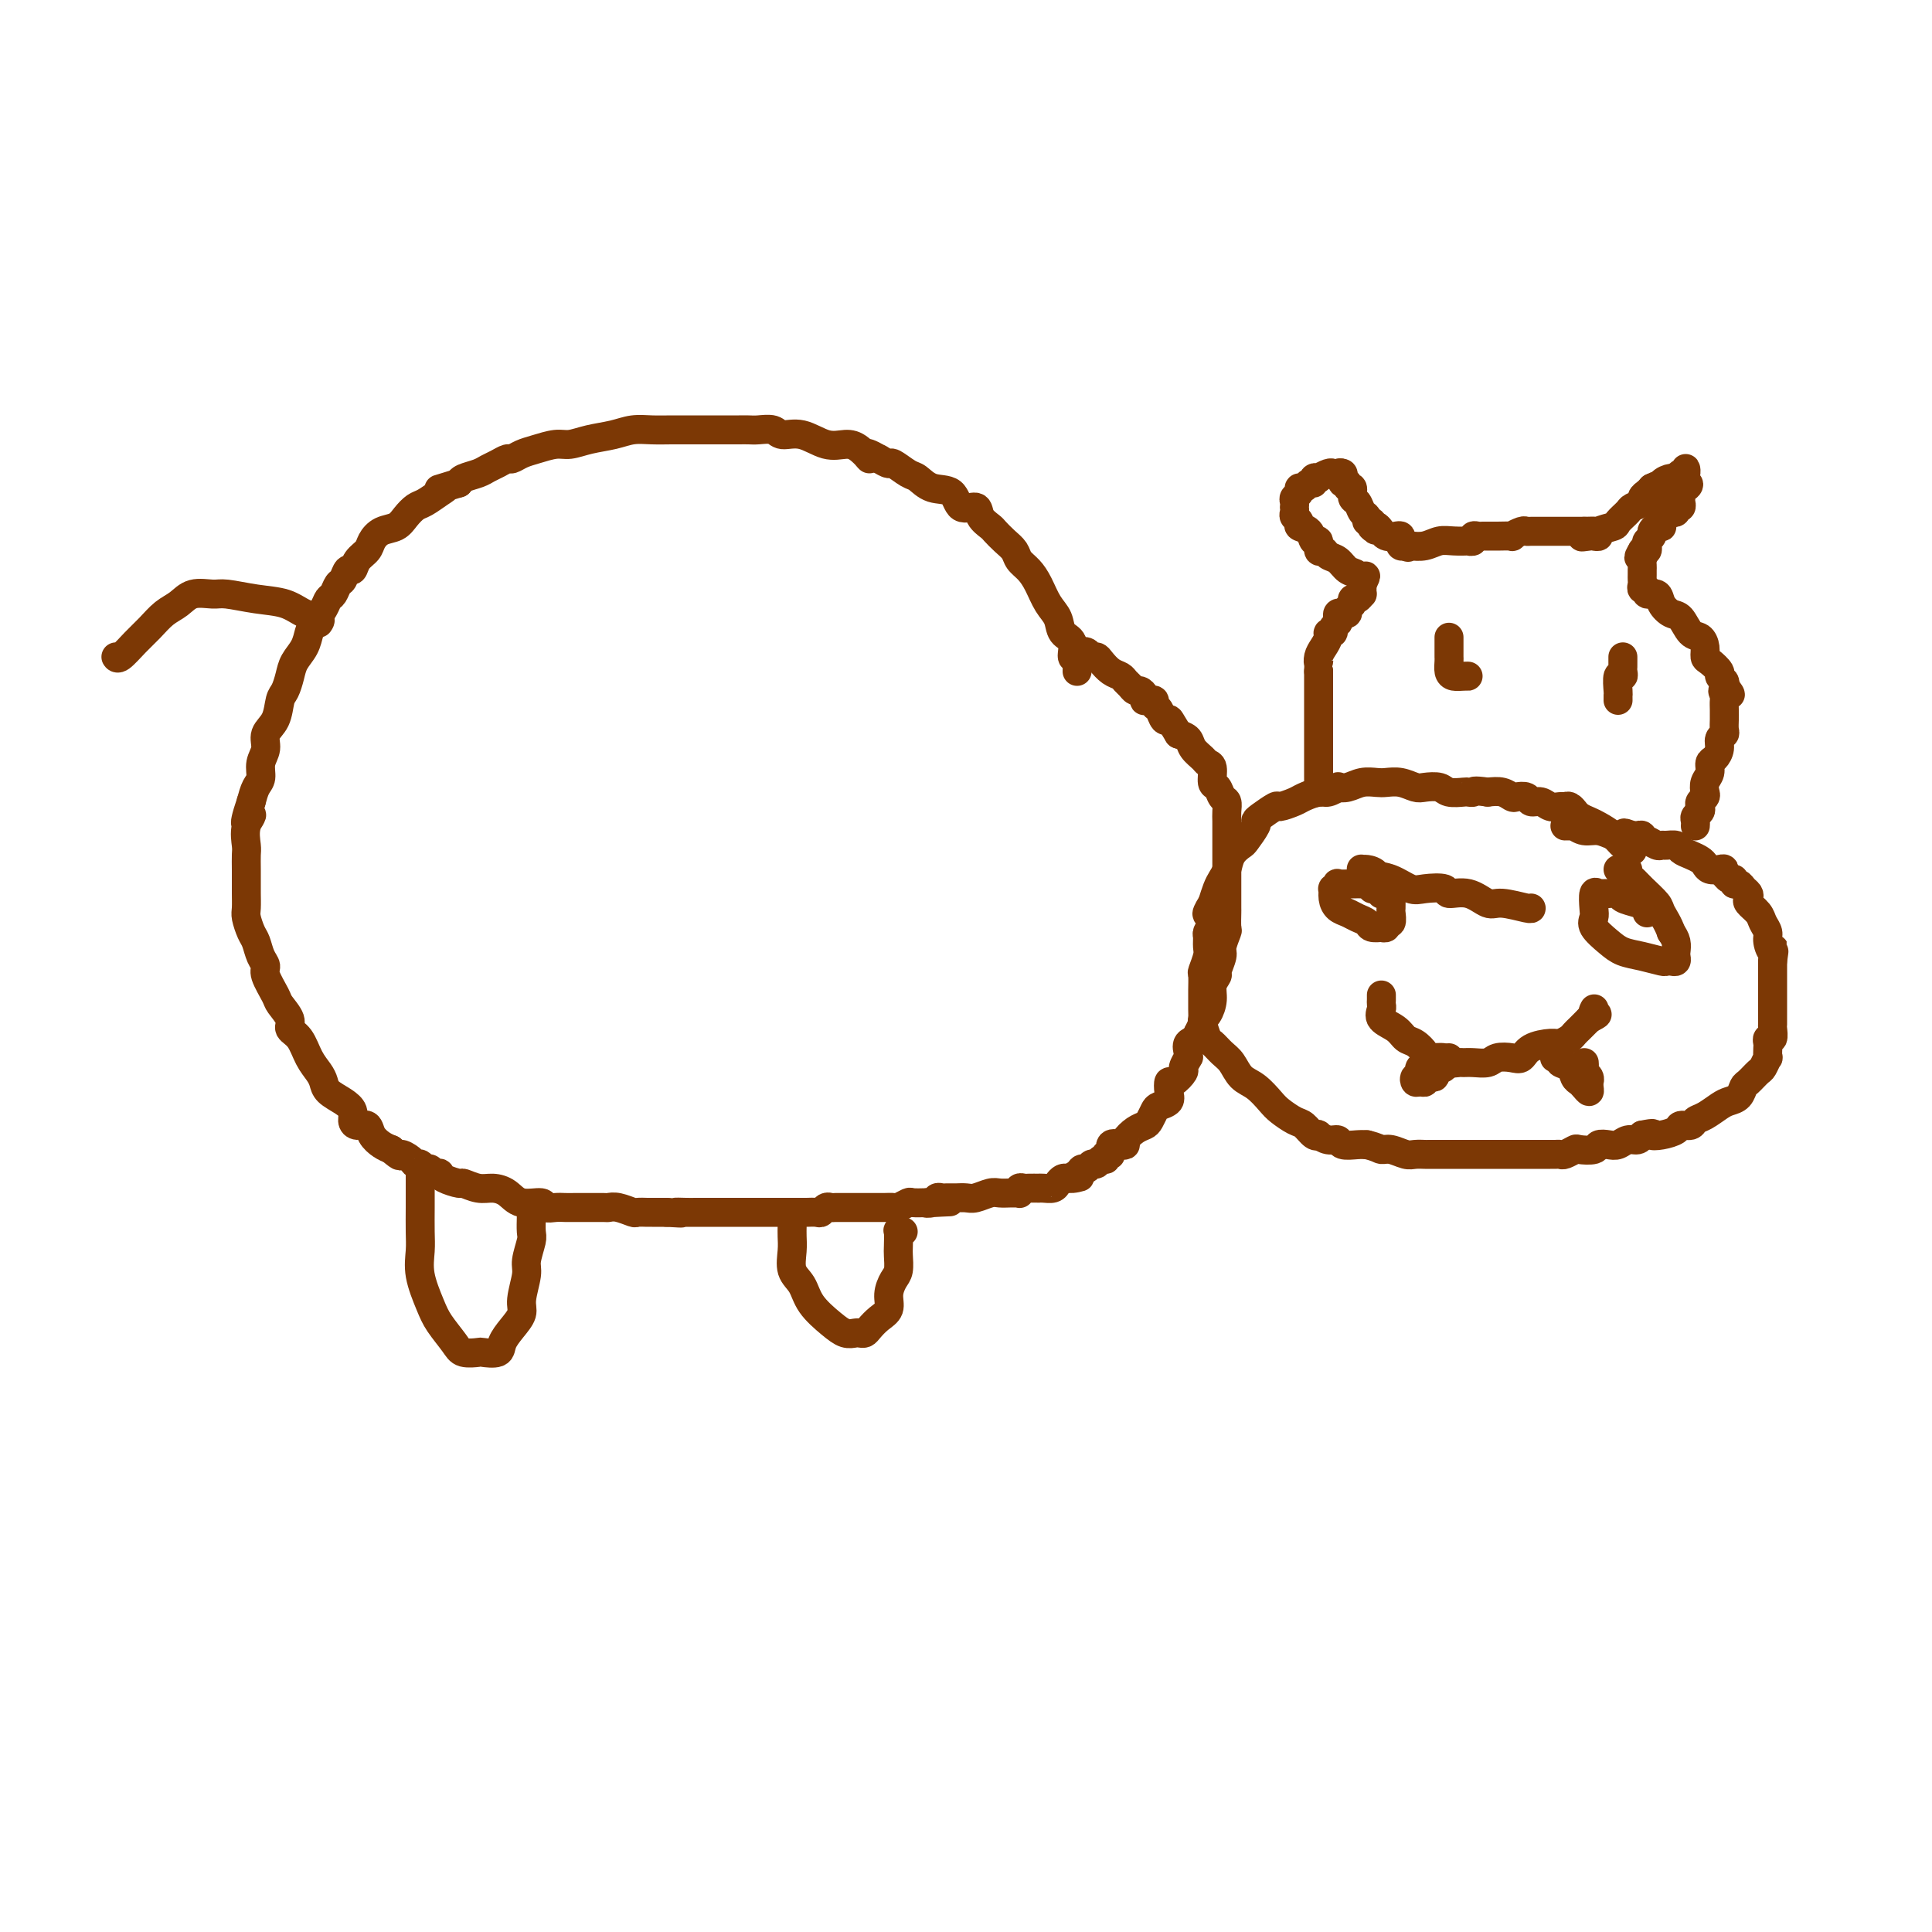 <svg viewBox='0 0 400 400' version='1.1' xmlns='http://www.w3.org/2000/svg' xmlns:xlink='http://www.w3.org/1999/xlink'><g fill='none' stroke='#7C3805' stroke-width='6' stroke-linecap='round' stroke-linejoin='round'><path d='M223,139c0.009,-0.345 0.018,-0.691 0,-1c-0.018,-0.309 -0.064,-0.582 0,-1c0.064,-0.418 0.239,-0.983 0,-1c-0.239,-0.017 -0.893,0.513 -1,0c-0.107,-0.513 0.333,-2.069 0,-3c-0.333,-0.931 -1.440,-1.236 -2,-2c-0.560,-0.764 -0.574,-1.986 -1,-3c-0.426,-1.014 -1.265,-1.819 -2,-3c-0.735,-1.181 -1.365,-2.739 -2,-4c-0.635,-1.261 -1.273,-2.226 -2,-3c-0.727,-0.774 -1.541,-1.359 -2,-2c-0.459,-0.641 -0.561,-1.340 -1,-2c-0.439,-0.660 -1.215,-1.281 -2,-2c-0.785,-0.719 -1.580,-1.535 -2,-2c-0.420,-0.465 -0.467,-0.580 -1,-1c-0.533,-0.420 -1.553,-1.144 -2,-2c-0.447,-0.856 -0.322,-1.844 -1,-2c-0.678,-0.156 -2.158,0.521 -3,0c-0.842,-0.521 -1.045,-2.238 -2,-3c-0.955,-0.762 -2.661,-0.568 -4,-1c-1.339,-0.432 -2.312,-1.492 -3,-2c-0.688,-0.508 -1.092,-0.466 -2,-1c-0.908,-0.534 -2.321,-1.644 -3,-2c-0.679,-0.356 -0.622,0.041 -1,0c-0.378,-0.041 -1.189,-0.521 -2,-1'/><path d='M182,95c-4.390,-2.527 -2.365,-0.345 -2,0c0.365,0.345 -0.932,-1.146 -2,-2c-1.068,-0.854 -1.909,-1.070 -3,-1c-1.091,0.070 -2.432,0.425 -4,0c-1.568,-0.425 -3.365,-1.631 -5,-2c-1.635,-0.369 -3.110,0.097 -4,0c-0.890,-0.097 -1.196,-0.758 -2,-1c-0.804,-0.242 -2.107,-0.065 -3,0c-0.893,0.065 -1.375,0.017 -2,0c-0.625,-0.017 -1.393,-0.005 -2,0c-0.607,0.005 -1.054,0.001 -2,0c-0.946,-0.001 -2.391,-0.000 -3,0c-0.609,0.000 -0.381,0.000 -1,0c-0.619,-0.000 -2.083,-0.001 -3,0c-0.917,0.001 -1.286,0.003 -2,0c-0.714,-0.003 -1.772,-0.012 -3,0c-1.228,0.012 -2.625,0.046 -4,0c-1.375,-0.046 -2.726,-0.171 -4,0c-1.274,0.171 -2.469,0.637 -4,1c-1.531,0.363 -3.397,0.622 -5,1c-1.603,0.378 -2.944,0.876 -4,1c-1.056,0.124 -1.826,-0.125 -3,0c-1.174,0.125 -2.751,0.625 -4,1c-1.249,0.375 -2.169,0.625 -3,1c-0.831,0.375 -1.572,0.874 -2,1c-0.428,0.126 -0.542,-0.121 -1,0c-0.458,0.121 -1.261,0.610 -2,1c-0.739,0.390 -1.415,0.682 -2,1c-0.585,0.318 -1.081,0.663 -2,1c-0.919,0.337 -2.263,0.668 -3,1c-0.737,0.332 -0.869,0.666 -1,1'/><path d='M95,100c-6.230,1.897 -3.805,1.141 -3,1c0.805,-0.141 -0.010,0.333 -1,1c-0.990,0.667 -2.156,1.526 -3,2c-0.844,0.474 -1.368,0.564 -2,1c-0.632,0.436 -1.373,1.219 -2,2c-0.627,0.781 -1.142,1.560 -2,2c-0.858,0.440 -2.061,0.543 -3,1c-0.939,0.457 -1.614,1.269 -2,2c-0.386,0.731 -0.485,1.380 -1,2c-0.515,0.620 -1.447,1.212 -2,2c-0.553,0.788 -0.725,1.773 -1,2c-0.275,0.227 -0.651,-0.305 -1,0c-0.349,0.305 -0.670,1.446 -1,2c-0.330,0.554 -0.670,0.523 -1,1c-0.330,0.477 -0.652,1.464 -1,2c-0.348,0.536 -0.722,0.622 -1,1c-0.278,0.378 -0.459,1.049 -1,2c-0.541,0.951 -1.440,2.183 -2,3c-0.560,0.817 -0.780,1.220 -1,2c-0.220,0.780 -0.441,1.936 -1,3c-0.559,1.064 -1.458,2.035 -2,3c-0.542,0.965 -0.727,1.924 -1,3c-0.273,1.076 -0.632,2.269 -1,3c-0.368,0.731 -0.744,0.999 -1,2c-0.256,1.001 -0.394,2.733 -1,4c-0.606,1.267 -1.682,2.068 -2,3c-0.318,0.932 0.122,1.996 0,3c-0.122,1.004 -0.806,1.950 -1,3c-0.194,1.050 0.102,2.206 0,3c-0.102,0.794 -0.600,1.227 -1,2c-0.400,0.773 -0.700,1.887 -1,3'/><path d='M52,166c-2.415,7.115 -0.451,3.901 0,3c0.451,-0.901 -0.611,0.511 -1,2c-0.389,1.489 -0.104,3.055 0,4c0.104,0.945 0.028,1.268 0,2c-0.028,0.732 -0.008,1.871 0,3c0.008,1.129 0.005,2.246 0,3c-0.005,0.754 -0.012,1.146 0,2c0.012,0.854 0.044,2.172 0,3c-0.044,0.828 -0.165,1.167 0,2c0.165,0.833 0.617,2.160 1,3c0.383,0.840 0.698,1.191 1,2c0.302,0.809 0.590,2.074 1,3c0.410,0.926 0.941,1.512 1,2c0.059,0.488 -0.354,0.880 0,2c0.354,1.120 1.474,2.970 2,4c0.526,1.030 0.458,1.241 1,2c0.542,0.759 1.693,2.066 2,3c0.307,0.934 -0.230,1.496 0,2c0.230,0.504 1.226,0.950 2,2c0.774,1.050 1.327,2.704 2,4c0.673,1.296 1.466,2.234 2,3c0.534,0.766 0.808,1.360 1,2c0.192,0.640 0.302,1.324 1,2c0.698,0.676 1.984,1.342 3,2c1.016,0.658 1.763,1.306 2,2c0.237,0.694 -0.036,1.432 0,2c0.036,0.568 0.380,0.964 1,1c0.620,0.036 1.517,-0.289 2,0c0.483,0.289 0.553,1.193 1,2c0.447,0.807 1.271,1.516 2,2c0.729,0.484 1.365,0.742 2,1'/><path d='M81,238c2.356,2.040 1.744,1.139 2,1c0.256,-0.139 1.378,0.484 2,1c0.622,0.516 0.744,0.927 1,1c0.256,0.073 0.647,-0.190 1,0c0.353,0.190 0.669,0.835 1,1c0.331,0.165 0.678,-0.149 1,0c0.322,0.149 0.619,0.762 1,1c0.381,0.238 0.846,0.101 1,0c0.154,-0.101 -0.002,-0.167 0,0c0.002,0.167 0.163,0.566 1,1c0.837,0.434 2.349,0.903 3,1c0.651,0.097 0.441,-0.176 1,0c0.559,0.176 1.887,0.803 3,1c1.113,0.197 2.009,-0.034 3,0c0.991,0.034 2.075,0.335 3,1c0.925,0.665 1.690,1.695 3,2c1.310,0.305 3.166,-0.114 4,0c0.834,0.114 0.648,0.763 1,1c0.352,0.237 1.244,0.064 2,0c0.756,-0.064 1.376,-0.017 2,0c0.624,0.017 1.252,0.005 2,0c0.748,-0.005 1.617,-0.002 2,0c0.383,0.002 0.282,0.004 1,0c0.718,-0.004 2.257,-0.015 3,0c0.743,0.015 0.690,0.057 1,0c0.310,-0.057 0.985,-0.211 2,0c1.015,0.211 2.371,0.789 3,1c0.629,0.211 0.529,0.057 1,0c0.471,-0.057 1.511,-0.015 2,0c0.489,0.015 0.425,0.004 1,0c0.575,-0.004 1.787,-0.002 3,0'/><path d='M138,251c4.998,0.309 2.494,0.083 2,0c-0.494,-0.083 1.021,-0.022 2,0c0.979,0.022 1.421,0.006 2,0c0.579,-0.006 1.296,-0.002 2,0c0.704,0.002 1.396,0.000 2,0c0.604,-0.000 1.120,-0.000 2,0c0.880,0.000 2.124,0.000 3,0c0.876,-0.000 1.386,-0.000 2,0c0.614,0.000 1.334,0.000 2,0c0.666,-0.000 1.277,0.000 2,0c0.723,-0.000 1.556,-0.000 2,0c0.444,0.000 0.499,0.000 1,0c0.501,-0.000 1.447,-0.000 2,0c0.553,0.000 0.711,0.001 1,0c0.289,-0.001 0.707,-0.004 1,0c0.293,0.004 0.460,0.015 1,0c0.540,-0.015 1.453,-0.057 2,0c0.547,0.057 0.727,0.211 1,0c0.273,-0.211 0.638,-0.789 1,-1c0.362,-0.211 0.721,-0.057 1,0c0.279,0.057 0.480,0.015 1,0c0.520,-0.015 1.360,-0.004 2,0c0.640,0.004 1.078,0.001 2,0c0.922,-0.001 2.326,0.001 3,0c0.674,-0.001 0.619,-0.004 1,0c0.381,0.004 1.200,0.015 2,0c0.800,-0.015 1.582,-0.057 2,0c0.418,0.057 0.473,0.211 1,0c0.527,-0.211 1.527,-0.788 2,-1c0.473,-0.212 0.421,-0.061 1,0c0.579,0.061 1.790,0.030 3,0'/><path d='M192,249c8.593,-0.326 3.076,-0.140 1,0c-2.076,0.140 -0.710,0.234 0,0c0.710,-0.234 0.764,-0.795 1,-1c0.236,-0.205 0.654,-0.055 1,0c0.346,0.055 0.621,0.014 1,0c0.379,-0.014 0.863,-0.003 1,0c0.137,0.003 -0.073,-0.003 0,0c0.073,0.003 0.428,0.015 1,0c0.572,-0.015 1.361,-0.057 2,0c0.639,0.057 1.126,0.211 2,0c0.874,-0.211 2.133,-0.789 3,-1c0.867,-0.211 1.343,-0.056 2,0c0.657,0.056 1.496,0.011 2,0c0.504,-0.011 0.674,0.011 1,0c0.326,-0.011 0.807,-0.056 1,0c0.193,0.056 0.098,0.211 0,0c-0.098,-0.211 -0.199,-0.789 0,-1c0.199,-0.211 0.696,-0.057 1,0c0.304,0.057 0.414,0.016 1,0c0.586,-0.016 1.649,-0.007 2,0c0.351,0.007 -0.008,0.012 0,0c0.008,-0.012 0.383,-0.042 1,0c0.617,0.042 1.475,0.156 2,0c0.525,-0.156 0.718,-0.580 1,-1c0.282,-0.420 0.652,-0.834 1,-1c0.348,-0.166 0.674,-0.083 1,0'/><path d='M221,244c4.665,-0.730 1.827,-0.056 1,0c-0.827,0.056 0.356,-0.506 1,-1c0.644,-0.494 0.750,-0.921 1,-1c0.250,-0.079 0.646,0.190 1,0c0.354,-0.190 0.668,-0.840 1,-1c0.332,-0.160 0.682,0.169 1,0c0.318,-0.169 0.605,-0.837 1,-1c0.395,-0.163 0.897,0.181 1,0c0.103,-0.181 -0.192,-0.885 0,-1c0.192,-0.115 0.873,0.360 1,0c0.127,-0.360 -0.300,-1.553 0,-2c0.300,-0.447 1.327,-0.147 2,0c0.673,0.147 0.992,0.143 1,0c0.008,-0.143 -0.296,-0.423 0,-1c0.296,-0.577 1.191,-1.450 2,-2c0.809,-0.550 1.531,-0.777 2,-1c0.469,-0.223 0.686,-0.443 1,-1c0.314,-0.557 0.725,-1.450 1,-2c0.275,-0.550 0.415,-0.758 1,-1c0.585,-0.242 1.615,-0.517 2,-1c0.385,-0.483 0.127,-1.175 0,-2c-0.127,-0.825 -0.121,-1.784 0,-2c0.121,-0.216 0.358,0.311 1,0c0.642,-0.311 1.689,-1.458 2,-2c0.311,-0.542 -0.115,-0.478 0,-1c0.115,-0.522 0.770,-1.631 1,-2c0.230,-0.369 0.034,0.003 0,0c-0.034,-0.003 0.094,-0.382 0,-1c-0.094,-0.618 -0.410,-1.474 0,-2c0.410,-0.526 1.546,-0.722 2,-1c0.454,-0.278 0.227,-0.639 0,-1'/><path d='M248,214c1.730,-3.441 1.056,-3.045 1,-3c-0.056,0.045 0.506,-0.262 1,-1c0.494,-0.738 0.921,-1.907 1,-3c0.079,-1.093 -0.190,-2.112 0,-3c0.190,-0.888 0.839,-1.647 1,-2c0.161,-0.353 -0.167,-0.302 0,-1c0.167,-0.698 0.829,-2.146 1,-3c0.171,-0.854 -0.150,-1.116 0,-2c0.150,-0.884 0.772,-2.391 1,-3c0.228,-0.609 0.061,-0.319 0,-1c-0.061,-0.681 -0.016,-2.331 0,-3c0.016,-0.669 0.004,-0.356 0,-1c-0.004,-0.644 -0.001,-2.245 0,-3c0.001,-0.755 0.000,-0.663 0,-1c-0.000,-0.337 -0.000,-1.101 0,-2c0.000,-0.899 0.000,-1.931 0,-3c-0.000,-1.069 -0.000,-2.173 0,-3c0.000,-0.827 0.001,-1.377 0,-2c-0.001,-0.623 -0.003,-1.317 0,-2c0.003,-0.683 0.012,-1.353 0,-2c-0.012,-0.647 -0.046,-1.271 0,-2c0.046,-0.729 0.171,-1.565 0,-2c-0.171,-0.435 -0.637,-0.470 -1,-1c-0.363,-0.530 -0.621,-1.556 -1,-2c-0.379,-0.444 -0.879,-0.307 -1,-1c-0.121,-0.693 0.137,-2.217 0,-3c-0.137,-0.783 -0.669,-0.826 -1,-1c-0.331,-0.174 -0.460,-0.480 -1,-1c-0.540,-0.520 -1.492,-1.255 -2,-2c-0.508,-0.745 -0.574,-1.498 -1,-2c-0.426,-0.502 -1.213,-0.751 -2,-1'/><path d='M244,152c-1.951,-3.184 -1.828,-3.144 -2,-3c-0.172,0.144 -0.637,0.393 -1,0c-0.363,-0.393 -0.623,-1.426 -1,-2c-0.377,-0.574 -0.872,-0.689 -1,-1c-0.128,-0.311 0.110,-0.818 0,-1c-0.110,-0.182 -0.568,-0.039 -1,0c-0.432,0.039 -0.837,-0.027 -1,0c-0.163,0.027 -0.085,0.148 0,0c0.085,-0.148 0.177,-0.564 0,-1c-0.177,-0.436 -0.624,-0.890 -1,-1c-0.376,-0.110 -0.681,0.126 -1,0c-0.319,-0.126 -0.653,-0.615 -1,-1c-0.347,-0.385 -0.709,-0.668 -1,-1c-0.291,-0.332 -0.512,-0.715 -1,-1c-0.488,-0.285 -1.244,-0.472 -2,-1c-0.756,-0.528 -1.513,-1.395 -2,-2c-0.487,-0.605 -0.705,-0.947 -1,-1c-0.295,-0.053 -0.667,0.182 -1,0c-0.333,-0.182 -0.628,-0.780 -1,-1c-0.372,-0.220 -0.821,-0.063 -1,0c-0.179,0.063 -0.090,0.031 0,0'/><path d='M338,176c-0.025,0.110 -0.050,0.220 0,0c0.050,-0.220 0.175,-0.770 0,-1c-0.175,-0.230 -0.652,-0.142 -1,0c-0.348,0.142 -0.569,0.337 -1,0c-0.431,-0.337 -1.072,-1.205 -2,-2c-0.928,-0.795 -2.143,-1.519 -3,-2c-0.857,-0.481 -1.357,-0.721 -2,-1c-0.643,-0.279 -1.429,-0.596 -2,-1c-0.571,-0.404 -0.926,-0.893 -1,-1c-0.074,-0.107 0.132,0.169 0,0c-0.132,-0.169 -0.601,-0.781 -1,-1c-0.399,-0.219 -0.727,-0.044 -1,0c-0.273,0.044 -0.492,-0.045 -1,0c-0.508,0.045 -1.306,0.222 -2,0c-0.694,-0.222 -1.285,-0.843 -2,-1c-0.715,-0.157 -1.556,0.150 -2,0c-0.444,-0.150 -0.492,-0.759 -1,-1c-0.508,-0.241 -1.476,-0.116 -2,0c-0.524,0.116 -0.603,0.224 -1,0c-0.397,-0.224 -1.114,-0.778 -2,-1c-0.886,-0.222 -1.943,-0.111 -3,0'/><path d='M308,164c-3.253,-0.465 -2.887,-0.128 -3,0c-0.113,0.128 -0.706,0.048 -1,0c-0.294,-0.048 -0.291,-0.064 -1,0c-0.709,0.064 -2.132,0.210 -3,0c-0.868,-0.210 -1.181,-0.774 -2,-1c-0.819,-0.226 -2.144,-0.113 -3,0c-0.856,0.113 -1.243,0.225 -2,0c-0.757,-0.225 -1.882,-0.789 -3,-1c-1.118,-0.211 -2.227,-0.070 -3,0c-0.773,0.070 -1.211,0.070 -2,0c-0.789,-0.070 -1.931,-0.211 -3,0c-1.069,0.211 -2.067,0.774 -3,1c-0.933,0.226 -1.801,0.116 -2,0c-0.199,-0.116 0.272,-0.239 0,0c-0.272,0.239 -1.285,0.839 -2,1c-0.715,0.161 -1.131,-0.116 -2,0c-0.869,0.116 -2.190,0.626 -3,1c-0.810,0.374 -1.107,0.611 -2,1c-0.893,0.389 -2.381,0.928 -3,1c-0.619,0.072 -0.369,-0.324 -1,0c-0.631,0.324 -2.143,1.367 -3,2c-0.857,0.633 -1.060,0.854 -1,1c0.060,0.146 0.381,0.217 0,1c-0.381,0.783 -1.464,2.279 -2,3c-0.536,0.721 -0.525,0.668 -1,1c-0.475,0.332 -1.437,1.050 -2,2c-0.563,0.950 -0.728,2.131 -1,3c-0.272,0.869 -0.650,1.426 -1,2c-0.350,0.574 -0.671,1.164 -1,2c-0.329,0.836 -0.664,1.918 -1,3'/><path d='M251,187c-2.182,3.456 -0.638,2.095 0,2c0.638,-0.095 0.368,1.075 0,2c-0.368,0.925 -0.834,1.604 -1,2c-0.166,0.396 -0.030,0.510 0,1c0.030,0.490 -0.044,1.356 0,2c0.044,0.644 0.208,1.064 0,2c-0.208,0.936 -0.788,2.386 -1,3c-0.212,0.614 -0.057,0.392 0,1c0.057,0.608 0.014,2.044 0,3c-0.014,0.956 -0.001,1.430 0,2c0.001,0.570 -0.012,1.237 0,2c0.012,0.763 0.048,1.622 0,2c-0.048,0.378 -0.178,0.274 0,1c0.178,0.726 0.666,2.281 1,3c0.334,0.719 0.515,0.600 1,1c0.485,0.400 1.275,1.318 2,2c0.725,0.682 1.387,1.127 2,2c0.613,0.873 1.179,2.174 2,3c0.821,0.826 1.896,1.176 3,2c1.104,0.824 2.236,2.123 3,3c0.764,0.877 1.162,1.331 2,2c0.838,0.669 2.118,1.551 3,2c0.882,0.449 1.366,0.464 2,1c0.634,0.536 1.417,1.593 2,2c0.583,0.407 0.966,0.165 1,0c0.034,-0.165 -0.283,-0.255 0,0c0.283,0.255 1.164,0.853 2,1c0.836,0.147 1.626,-0.156 2,0c0.374,0.156 0.331,0.773 1,1c0.669,0.227 2.048,0.065 3,0c0.952,-0.065 1.476,-0.032 2,0'/><path d='M283,237c2.302,0.552 2.558,0.933 3,1c0.442,0.067 1.072,-0.178 2,0c0.928,0.178 2.154,0.780 3,1c0.846,0.220 1.311,0.059 2,0c0.689,-0.059 1.602,-0.016 2,0c0.398,0.016 0.282,0.004 1,0c0.718,-0.004 2.270,-0.001 3,0c0.730,0.001 0.636,0.000 1,0c0.364,-0.000 1.184,-0.000 2,0c0.816,0.000 1.627,0.000 2,0c0.373,-0.000 0.308,-0.000 1,0c0.692,0.000 2.140,0.000 3,0c0.860,-0.000 1.133,-0.000 2,0c0.867,0.000 2.329,0.000 3,0c0.671,-0.000 0.551,-0.000 1,0c0.449,0.000 1.468,0.000 2,0c0.532,-0.000 0.577,-0.000 1,0c0.423,0.000 1.226,0.001 2,0c0.774,-0.001 1.521,-0.004 2,0c0.479,0.004 0.689,0.015 1,0c0.311,-0.015 0.721,-0.056 1,0c0.279,0.056 0.427,0.207 1,0c0.573,-0.207 1.571,-0.774 2,-1c0.429,-0.226 0.289,-0.112 1,0c0.711,0.112 2.273,0.222 3,0c0.727,-0.222 0.618,-0.777 1,-1c0.382,-0.223 1.254,-0.115 2,0c0.746,0.115 1.365,0.237 2,0c0.635,-0.237 1.286,-0.833 2,-1c0.714,-0.167 1.490,0.095 2,0c0.510,-0.095 0.755,-0.548 1,-1'/><path d='M340,235c3.163,-0.630 2.070,-0.207 2,0c-0.070,0.207 0.884,0.196 2,0c1.116,-0.196 2.395,-0.576 3,-1c0.605,-0.424 0.536,-0.891 1,-1c0.464,-0.109 1.461,0.139 2,0c0.539,-0.139 0.620,-0.666 1,-1c0.380,-0.334 1.058,-0.475 2,-1c0.942,-0.525 2.149,-1.435 3,-2c0.851,-0.565 1.345,-0.785 2,-1c0.655,-0.215 1.471,-0.423 2,-1c0.529,-0.577 0.773,-1.522 1,-2c0.227,-0.478 0.439,-0.491 1,-1c0.561,-0.509 1.471,-1.516 2,-2c0.529,-0.484 0.678,-0.444 1,-1c0.322,-0.556 0.817,-1.708 1,-2c0.183,-0.292 0.053,0.278 0,0c-0.053,-0.278 -0.028,-1.402 0,-2c0.028,-0.598 0.060,-0.670 0,-1c-0.060,-0.330 -0.212,-0.919 0,-1c0.212,-0.081 0.789,0.344 1,0c0.211,-0.344 0.057,-1.458 0,-2c-0.057,-0.542 -0.015,-0.513 0,-1c0.015,-0.487 0.004,-1.491 0,-2c-0.004,-0.509 -0.001,-0.522 0,-1c0.001,-0.478 0.000,-1.423 0,-2c-0.000,-0.577 -0.000,-0.788 0,-1c0.000,-0.212 0.000,-0.424 0,-1c-0.000,-0.576 -0.000,-1.515 0,-2c0.000,-0.485 0.000,-0.515 0,-1c-0.000,-0.485 -0.000,-1.424 0,-2c0.000,-0.576 0.000,-0.788 0,-1'/><path d='M367,199c0.529,-3.915 0.350,-2.204 0,-2c-0.350,0.204 -0.872,-1.101 -1,-2c-0.128,-0.899 0.137,-1.393 0,-2c-0.137,-0.607 -0.677,-1.329 -1,-2c-0.323,-0.671 -0.429,-1.293 -1,-2c-0.571,-0.707 -1.606,-1.500 -2,-2c-0.394,-0.500 -0.148,-0.707 0,-1c0.148,-0.293 0.198,-0.671 0,-1c-0.198,-0.329 -0.644,-0.609 -1,-1c-0.356,-0.391 -0.621,-0.893 -1,-1c-0.379,-0.107 -0.872,0.183 -1,0c-0.128,-0.183 0.110,-0.837 0,-1c-0.110,-0.163 -0.567,0.166 -1,0c-0.433,-0.166 -0.841,-0.828 -1,-1c-0.159,-0.172 -0.070,0.147 0,0c0.070,-0.147 0.122,-0.760 0,-1c-0.122,-0.240 -0.416,-0.106 -1,0c-0.584,0.106 -1.456,0.183 -2,0c-0.544,-0.183 -0.761,-0.627 -1,-1c-0.239,-0.373 -0.502,-0.674 -1,-1c-0.498,-0.326 -1.233,-0.676 -2,-1c-0.767,-0.324 -1.567,-0.622 -2,-1c-0.433,-0.378 -0.501,-0.837 -1,-1c-0.499,-0.163 -1.430,-0.028 -2,0c-0.570,0.028 -0.779,-0.049 -1,0c-0.221,0.049 -0.455,0.223 -1,0c-0.545,-0.223 -1.403,-0.844 -2,-1c-0.597,-0.156 -0.933,0.154 -1,0c-0.067,-0.154 0.136,-0.772 0,-1c-0.136,-0.228 -0.610,-0.065 -1,0c-0.390,0.065 -0.695,0.033 -1,0'/><path d='M338,173c-3.043,-1.084 -1.150,-0.295 -1,0c0.150,0.295 -1.444,0.094 -2,0c-0.556,-0.094 -0.076,-0.082 0,0c0.076,0.082 -0.252,0.232 -1,0c-0.748,-0.232 -1.916,-0.847 -3,-1c-1.084,-0.153 -2.084,0.155 -3,0c-0.916,-0.155 -1.748,-0.774 -2,-1c-0.252,-0.226 0.077,-0.061 0,0c-0.077,0.061 -0.559,0.016 -1,0c-0.441,-0.016 -0.840,-0.005 -1,0c-0.160,0.005 -0.080,0.002 0,0'/><path d='M272,164c0.423,0.085 0.845,0.169 1,0c0.155,-0.169 0.041,-0.593 0,-1c-0.041,-0.407 -0.011,-0.799 0,-1c0.011,-0.201 0.003,-0.212 0,-1c-0.003,-0.788 -0.001,-2.352 0,-3c0.001,-0.648 0.000,-0.378 0,-1c-0.000,-0.622 -0.000,-2.135 0,-3c0.000,-0.865 0.000,-1.082 0,-2c-0.000,-0.918 -0.000,-2.536 0,-3c0.000,-0.464 0.000,0.227 0,0c-0.000,-0.227 -0.000,-1.373 0,-2c0.000,-0.627 0.000,-0.735 0,-1c-0.000,-0.265 -0.000,-0.687 0,-1c0.000,-0.313 0.000,-0.517 0,-1c-0.000,-0.483 -0.000,-1.245 0,-2c0.000,-0.755 0.000,-1.501 0,-2c-0.000,-0.499 -0.000,-0.749 0,-1'/><path d='M273,139c0.166,-4.285 0.082,-2.497 0,-2c-0.082,0.497 -0.162,-0.297 0,-1c0.162,-0.703 0.564,-1.316 1,-2c0.436,-0.684 0.905,-1.440 1,-2c0.095,-0.560 -0.185,-0.923 0,-1c0.185,-0.077 0.833,0.133 1,0c0.167,-0.133 -0.149,-0.610 0,-1c0.149,-0.390 0.762,-0.692 1,-1c0.238,-0.308 0.101,-0.621 0,-1c-0.101,-0.379 -0.167,-0.822 0,-1c0.167,-0.178 0.566,-0.090 1,0c0.434,0.090 0.904,0.183 1,0c0.096,-0.183 -0.181,-0.642 0,-1c0.181,-0.358 0.819,-0.617 1,-1c0.181,-0.383 -0.095,-0.891 0,-1c0.095,-0.109 0.561,0.182 1,0c0.439,-0.182 0.850,-0.837 1,-1c0.150,-0.163 0.040,0.166 0,0c-0.040,-0.166 -0.011,-0.828 0,-1c0.011,-0.172 0.003,0.146 0,0c-0.003,-0.146 -0.001,-0.756 0,-1c0.001,-0.244 0.000,-0.122 0,0'/><path d='M282,121c1.427,-2.959 0.495,-1.356 0,-1c-0.495,0.356 -0.552,-0.536 -1,-1c-0.448,-0.464 -1.287,-0.500 -2,-1c-0.713,-0.500 -1.300,-1.462 -2,-2c-0.700,-0.538 -1.511,-0.650 -2,-1c-0.489,-0.350 -0.654,-0.938 -1,-1c-0.346,-0.062 -0.871,0.401 -1,0c-0.129,-0.401 0.138,-1.665 0,-2c-0.138,-0.335 -0.682,0.261 -1,0c-0.318,-0.261 -0.411,-1.379 -1,-2c-0.589,-0.621 -1.674,-0.745 -2,-1c-0.326,-0.255 0.109,-0.642 0,-1c-0.109,-0.358 -0.761,-0.687 -1,-1c-0.239,-0.313 -0.065,-0.609 0,-1c0.065,-0.391 0.021,-0.878 0,-1c-0.021,-0.122 -0.021,0.121 0,0c0.021,-0.121 0.061,-0.606 0,-1c-0.061,-0.394 -0.224,-0.698 0,-1c0.224,-0.302 0.835,-0.602 1,-1c0.165,-0.398 -0.115,-0.895 0,-1c0.115,-0.105 0.623,0.182 1,0c0.377,-0.182 0.621,-0.832 1,-1c0.379,-0.168 0.893,0.147 1,0c0.107,-0.147 -0.193,-0.757 0,-1c0.193,-0.243 0.878,-0.117 1,0c0.122,0.117 -0.318,0.227 0,0c0.318,-0.227 1.393,-0.792 2,-1c0.607,-0.208 0.745,-0.059 1,0c0.255,0.059 0.628,0.030 1,0'/><path d='M277,98c0.833,-0.167 0.417,-0.083 0,0'/><path d='M277,98c0.222,-0.043 0.776,-0.151 1,0c0.224,0.151 0.116,0.560 0,1c-0.116,0.440 -0.242,0.909 0,1c0.242,0.091 0.853,-0.198 1,0c0.147,0.198 -0.168,0.883 0,1c0.168,0.117 0.820,-0.334 1,0c0.180,0.334 -0.110,1.452 0,2c0.110,0.548 0.622,0.524 1,1c0.378,0.476 0.623,1.452 1,2c0.377,0.548 0.886,0.669 1,1c0.114,0.331 -0.165,0.872 0,1c0.165,0.128 0.775,-0.158 1,0c0.225,0.158 0.064,0.759 0,1c-0.064,0.241 -0.032,0.120 0,0'/><path d='M284,109c1.246,1.637 0.862,0.229 1,0c0.138,-0.229 0.797,0.723 1,1c0.203,0.277 -0.051,-0.119 0,0c0.051,0.119 0.405,0.754 1,1c0.595,0.246 1.430,0.105 2,0c0.570,-0.105 0.874,-0.172 1,0c0.126,0.172 0.072,0.585 0,1c-0.072,0.415 -0.164,0.833 0,1c0.164,0.167 0.582,0.084 1,0'/><path d='M291,113c1.060,0.623 0.212,0.181 0,0c-0.212,-0.181 0.214,-0.101 1,0c0.786,0.101 1.933,0.223 3,0c1.067,-0.223 2.055,-0.791 3,-1c0.945,-0.209 1.846,-0.060 3,0c1.154,0.060 2.561,0.030 3,0c0.439,-0.030 -0.090,-0.061 0,0c0.090,0.061 0.799,0.212 1,0c0.201,-0.212 -0.105,-0.789 0,-1c0.105,-0.211 0.620,-0.057 1,0c0.380,0.057 0.624,0.015 1,0c0.376,-0.015 0.883,-0.004 1,0c0.117,0.004 -0.156,0.002 0,0c0.156,-0.002 0.742,-0.004 1,0c0.258,0.004 0.188,0.015 1,0c0.812,-0.015 2.507,-0.057 3,0c0.493,0.057 -0.215,0.211 0,0c0.215,-0.211 1.352,-0.789 2,-1c0.648,-0.211 0.808,-0.057 1,0c0.192,0.057 0.418,0.015 1,0c0.582,-0.015 1.522,-0.004 2,0c0.478,0.004 0.495,0.001 1,0c0.505,-0.001 1.497,-0.000 2,0c0.503,0.000 0.516,0.000 1,0c0.484,-0.000 1.439,-0.000 2,0c0.561,0.000 0.728,0.000 1,0c0.272,-0.000 0.649,-0.000 1,0c0.351,0.000 0.675,0.000 1,0'/><path d='M328,110c5.674,-0.239 1.360,0.665 0,1c-1.360,0.335 0.235,0.101 1,0c0.765,-0.101 0.701,-0.067 1,0c0.299,0.067 0.963,0.169 1,0c0.037,-0.169 -0.552,-0.609 0,-1c0.552,-0.391 2.247,-0.735 3,-1c0.753,-0.265 0.565,-0.452 1,-1c0.435,-0.548 1.493,-1.456 2,-2c0.507,-0.544 0.465,-0.723 1,-1c0.535,-0.277 1.649,-0.652 2,-1c0.351,-0.348 -0.059,-0.671 0,-1c0.059,-0.329 0.588,-0.666 1,-1c0.412,-0.334 0.706,-0.667 1,-1'/><path d='M342,101c2.648,-1.349 2.267,-0.222 2,0c-0.267,0.222 -0.422,-0.461 0,-1c0.422,-0.539 1.419,-0.934 2,-1c0.581,-0.066 0.744,0.195 1,0c0.256,-0.195 0.604,-0.848 1,-1c0.396,-0.152 0.838,0.197 1,0c0.162,-0.197 0.043,-0.939 0,-1c-0.043,-0.061 -0.012,0.561 0,1c0.012,0.439 0.003,0.697 0,1c-0.003,0.303 -0.002,0.652 0,1'/><path d='M349,100c1.144,0.064 0.502,0.724 0,1c-0.502,0.276 -0.866,0.169 -1,0c-0.134,-0.169 -0.040,-0.399 0,0c0.040,0.399 0.025,1.426 0,2c-0.025,0.574 -0.058,0.693 0,1c0.058,0.307 0.209,0.800 0,1c-0.209,0.200 -0.778,0.105 -1,0c-0.222,-0.105 -0.097,-0.220 0,0c0.097,0.220 0.166,0.776 0,1c-0.166,0.224 -0.566,0.115 -1,0c-0.434,-0.115 -0.901,-0.237 -1,0c-0.099,0.237 0.170,0.834 0,1c-0.170,0.166 -0.780,-0.100 -1,0c-0.220,0.100 -0.049,0.566 0,1c0.049,0.434 -0.024,0.837 0,1c0.024,0.163 0.146,0.085 0,0c-0.146,-0.085 -0.561,-0.178 -1,0c-0.439,0.178 -0.901,0.626 -1,1c-0.099,0.374 0.167,0.675 0,1c-0.167,0.325 -0.766,0.675 -1,1c-0.234,0.325 -0.101,0.626 0,1c0.101,0.374 0.172,0.821 0,1c-0.172,0.179 -0.586,0.089 -1,0'/><path d='M340,114c-1.392,2.343 -0.373,1.201 0,1c0.373,-0.201 0.100,0.537 0,1c-0.100,0.463 -0.027,0.649 0,1c0.027,0.351 0.008,0.867 0,1c-0.008,0.133 -0.003,-0.118 0,0c0.003,0.118 0.005,0.605 0,1c-0.005,0.395 -0.017,0.699 0,1c0.017,0.301 0.064,0.601 0,1c-0.064,0.399 -0.239,0.897 0,1c0.239,0.103 0.893,-0.189 1,0c0.107,0.189 -0.333,0.861 0,1c0.333,0.139 1.440,-0.253 2,0c0.560,0.253 0.573,1.152 1,2c0.427,0.848 1.267,1.644 2,2c0.733,0.356 1.359,0.270 2,1c0.641,0.730 1.298,2.274 2,3c0.702,0.726 1.450,0.632 2,1c0.550,0.368 0.903,1.198 1,2c0.097,0.802 -0.061,1.577 0,2c0.061,0.423 0.342,0.495 1,1c0.658,0.505 1.692,1.445 2,2c0.308,0.555 -0.109,0.726 0,1c0.109,0.274 0.746,0.650 1,1c0.254,0.350 0.127,0.675 0,1'/><path d='M357,142c2.475,3.114 0.663,1.398 0,1c-0.663,-0.398 -0.178,0.522 0,1c0.178,0.478 0.047,0.513 0,1c-0.047,0.487 -0.012,1.426 0,2c0.012,0.574 -0.001,0.783 0,1c0.001,0.217 0.015,0.442 0,1c-0.015,0.558 -0.059,1.449 0,2c0.059,0.551 0.222,0.763 0,1c-0.222,0.237 -0.829,0.500 -1,1c-0.171,0.500 0.094,1.236 0,2c-0.094,0.764 -0.547,1.556 -1,2c-0.453,0.444 -0.905,0.539 -1,1c-0.095,0.461 0.167,1.289 0,2c-0.167,0.711 -0.763,1.304 -1,2c-0.237,0.696 -0.115,1.496 0,2c0.115,0.504 0.223,0.712 0,1c-0.223,0.288 -0.778,0.654 -1,1c-0.222,0.346 -0.112,0.671 0,1c0.112,0.329 0.226,0.663 0,1c-0.226,0.337 -0.793,0.678 -1,1c-0.207,0.322 -0.056,0.625 0,1c0.056,0.375 0.016,0.821 0,1c-0.016,0.179 -0.008,0.089 0,0'/><path d='M286,185c-0.033,0.114 -0.065,0.228 0,0c0.065,-0.228 0.229,-0.797 0,-1c-0.229,-0.203 -0.849,-0.040 -1,0c-0.151,0.040 0.167,-0.042 0,0c-0.167,0.042 -0.820,0.207 -1,0c-0.180,-0.207 0.112,-0.787 0,-1c-0.112,-0.213 -0.628,-0.058 -1,0c-0.372,0.058 -0.601,0.020 -1,0c-0.399,-0.020 -0.968,-0.021 -2,0c-1.032,0.021 -2.526,0.064 -3,0c-0.474,-0.064 0.071,-0.235 0,0c-0.071,0.235 -0.759,0.875 -1,1c-0.241,0.125 -0.034,-0.265 0,0c0.034,0.265 -0.103,1.184 0,2c0.103,0.816 0.446,1.529 1,2c0.554,0.471 1.319,0.701 2,1c0.681,0.299 1.278,0.668 2,1c0.722,0.332 1.571,0.626 2,1c0.429,0.374 0.440,0.828 1,1c0.560,0.172 1.671,0.062 2,0c0.329,-0.062 -0.122,-0.076 0,0c0.122,0.076 0.817,0.243 1,0c0.183,-0.243 -0.147,-0.894 0,-1c0.147,-0.106 0.771,0.333 1,0c0.229,-0.333 0.061,-1.440 0,-2c-0.061,-0.560 -0.016,-0.574 0,-1c0.016,-0.426 0.005,-1.265 0,-2c-0.005,-0.735 -0.002,-1.368 0,-2'/><path d='M288,184c-0.111,-1.359 -1.390,-0.757 -2,-1c-0.610,-0.243 -0.551,-1.330 -1,-2c-0.449,-0.670 -1.405,-0.924 -2,-1c-0.595,-0.076 -0.830,0.026 -1,0c-0.170,-0.026 -0.277,-0.178 0,0c0.277,0.178 0.937,0.688 2,1c1.063,0.312 2.531,0.428 4,1c1.469,0.572 2.941,1.601 4,2c1.059,0.399 1.705,0.167 3,0c1.295,-0.167 3.240,-0.270 4,0c0.760,0.270 0.337,0.913 1,1c0.663,0.087 2.412,-0.383 4,0c1.588,0.383 3.014,1.619 4,2c0.986,0.381 1.532,-0.094 3,0c1.468,0.094 3.857,0.756 5,1c1.143,0.244 1.041,0.070 1,0c-0.041,-0.070 -0.020,-0.035 0,0'/><path d='M341,189c0.140,-0.332 0.279,-0.663 0,-1c-0.279,-0.337 -0.978,-0.679 -2,-1c-1.022,-0.321 -2.368,-0.621 -3,-1c-0.632,-0.379 -0.551,-0.836 -1,-1c-0.449,-0.164 -1.427,-0.034 -2,0c-0.573,0.034 -0.741,-0.027 -1,0c-0.259,0.027 -0.608,0.142 -1,0c-0.392,-0.142 -0.828,-0.540 -1,0c-0.172,0.540 -0.080,2.018 0,3c0.080,0.982 0.148,1.467 0,2c-0.148,0.533 -0.513,1.113 0,2c0.513,0.887 1.902,2.080 3,3c1.098,0.920 1.905,1.567 3,2c1.095,0.433 2.479,0.653 4,1c1.521,0.347 3.178,0.822 4,1c0.822,0.178 0.809,0.060 1,0c0.191,-0.060 0.588,-0.060 1,0c0.412,0.060 0.840,0.182 1,0c0.160,-0.182 0.053,-0.667 0,-1c-0.053,-0.333 -0.053,-0.513 0,-1c0.053,-0.487 0.158,-1.282 0,-2c-0.158,-0.718 -0.579,-1.359 -1,-2'/><path d='M346,193c-0.588,-1.754 -1.559,-3.138 -2,-4c-0.441,-0.862 -0.352,-1.201 -1,-2c-0.648,-0.799 -2.033,-2.056 -3,-3c-0.967,-0.944 -1.517,-1.573 -2,-2c-0.483,-0.427 -0.900,-0.650 -1,-1c-0.100,-0.350 0.117,-0.826 0,-1c-0.117,-0.174 -0.567,-0.047 -1,0c-0.433,0.047 -0.847,0.013 -1,0c-0.153,-0.013 -0.044,-0.004 0,0c0.044,0.004 0.022,0.002 0,0'/><path d='M286,206c0.006,0.327 0.011,0.654 0,1c-0.011,0.346 -0.039,0.713 0,1c0.039,0.287 0.146,0.496 0,1c-0.146,0.504 -0.543,1.304 0,2c0.543,0.696 2.027,1.287 3,2c0.973,0.713 1.434,1.549 2,2c0.566,0.451 1.236,0.517 2,1c0.764,0.483 1.623,1.383 2,2c0.377,0.617 0.271,0.950 1,1c0.729,0.050 2.291,-0.183 3,0c0.709,0.183 0.564,0.782 1,1c0.436,0.218 1.453,0.055 2,0c0.547,-0.055 0.626,-0.001 1,0c0.374,0.001 1.045,-0.051 2,0c0.955,0.051 2.193,0.203 3,0c0.807,-0.203 1.182,-0.762 2,-1c0.818,-0.238 2.077,-0.154 3,0c0.923,0.154 1.508,0.378 2,0c0.492,-0.378 0.891,-1.358 2,-2c1.109,-0.642 2.927,-0.945 4,-1c1.073,-0.055 1.401,0.140 2,0c0.599,-0.140 1.470,-0.615 2,-1c0.530,-0.385 0.719,-0.681 1,-1c0.281,-0.319 0.652,-0.663 1,-1c0.348,-0.337 0.671,-0.668 1,-1c0.329,-0.332 0.665,-0.666 1,-1'/><path d='M329,211c2.702,-1.405 1.458,-0.917 1,-1c-0.458,-0.083 -0.131,-0.738 0,-1c0.131,-0.262 0.065,-0.131 0,0'/><path d='M322,219c-0.128,0.026 -0.256,0.052 0,0c0.256,-0.052 0.895,-0.183 1,0c0.105,0.183 -0.323,0.678 0,1c0.323,0.322 1.397,0.469 2,1c0.603,0.531 0.736,1.446 1,2c0.264,0.554 0.659,0.747 1,1c0.341,0.253 0.627,0.566 1,1c0.373,0.434 0.833,0.989 1,1c0.167,0.011 0.041,-0.522 0,-1c-0.041,-0.478 0.003,-0.901 0,-1c-0.003,-0.099 -0.053,0.128 0,0c0.053,-0.128 0.210,-0.609 0,-1c-0.210,-0.391 -0.788,-0.692 -1,-1c-0.212,-0.308 -0.057,-0.621 0,-1c0.057,-0.379 0.016,-0.822 0,-1c-0.016,-0.178 -0.008,-0.089 0,0'/><path d='M295,219c-0.030,-0.089 -0.060,-0.177 0,0c0.060,0.177 0.209,0.621 0,1c-0.209,0.379 -0.775,0.694 -1,1c-0.225,0.306 -0.110,0.604 0,1c0.110,0.396 0.216,0.892 0,1c-0.216,0.108 -0.754,-0.171 -1,0c-0.246,0.171 -0.202,0.793 0,1c0.202,0.207 0.560,-0.000 1,0c0.440,0.000 0.963,0.208 1,0c0.037,-0.208 -0.412,-0.830 0,-1c0.412,-0.170 1.683,0.113 2,0c0.317,-0.113 -0.321,-0.622 0,-1c0.321,-0.378 1.603,-0.623 2,-1c0.397,-0.377 -0.089,-0.884 0,-1c0.089,-0.116 0.755,0.161 1,0c0.245,-0.161 0.070,-0.760 0,-1c-0.070,-0.240 -0.035,-0.120 0,0'/><path d='M300,132c0.000,-0.060 0.000,-0.119 0,0c-0.000,0.119 -0.001,0.417 0,1c0.001,0.583 0.002,1.452 0,2c-0.002,0.548 -0.008,0.774 0,1c0.008,0.226 0.031,0.453 0,1c-0.031,0.547 -0.117,1.415 0,2c0.117,0.585 0.435,0.889 1,1c0.565,0.111 1.377,0.030 2,0c0.623,-0.030 1.056,-0.008 1,0c-0.056,0.008 -0.603,0.002 -1,0c-0.397,-0.002 -0.645,-0.001 -1,0c-0.355,0.001 -0.816,0.000 -1,0c-0.184,-0.000 -0.092,-0.000 0,0'/><path d='M336,136c-0.002,0.330 -0.004,0.660 0,1c0.004,0.340 0.015,0.690 0,1c-0.015,0.310 -0.057,0.579 0,1c0.057,0.421 0.211,0.992 0,1c-0.211,0.008 -0.789,-0.548 -1,0c-0.211,0.548 -0.057,2.198 0,3c0.057,0.802 0.015,0.754 0,1c-0.015,0.246 -0.004,0.784 0,1c0.004,0.216 0.002,0.108 0,0'/><path d='M87,243c-0.001,0.942 -0.002,1.884 0,3c0.002,1.116 0.007,2.406 0,4c-0.007,1.594 -0.025,3.493 0,5c0.025,1.507 0.094,2.623 0,4c-0.094,1.377 -0.350,3.014 0,5c0.350,1.986 1.306,4.322 2,6c0.694,1.678 1.125,2.698 2,4c0.875,1.302 2.193,2.886 3,4c0.807,1.114 1.105,1.757 2,2c0.895,0.243 2.389,0.084 3,0c0.611,-0.084 0.340,-0.095 1,0c0.660,0.095 2.253,0.296 3,0c0.747,-0.296 0.649,-1.087 1,-2c0.351,-0.913 1.151,-1.947 2,-3c0.849,-1.053 1.748,-2.124 2,-3c0.252,-0.876 -0.143,-1.556 0,-3c0.143,-1.444 0.823,-3.651 1,-5c0.177,-1.349 -0.149,-1.840 0,-3c0.149,-1.160 0.772,-2.990 1,-4c0.228,-1.010 0.061,-1.198 0,-2c-0.061,-0.802 -0.016,-2.216 0,-3c0.016,-0.784 0.005,-0.938 0,-1c-0.005,-0.062 -0.002,-0.031 0,0'/><path d='M164,253c0.004,0.259 0.007,0.519 0,1c-0.007,0.481 -0.026,1.184 0,2c0.026,0.816 0.096,1.745 0,3c-0.096,1.255 -0.360,2.838 0,4c0.360,1.162 1.343,1.905 2,3c0.657,1.095 0.988,2.542 2,4c1.012,1.458 2.705,2.927 4,4c1.295,1.073 2.192,1.749 3,2c0.808,0.251 1.529,0.075 2,0c0.471,-0.075 0.694,-0.050 1,0c0.306,0.050 0.694,0.124 1,0c0.306,-0.124 0.530,-0.446 1,-1c0.470,-0.554 1.188,-1.341 2,-2c0.812,-0.659 1.720,-1.192 2,-2c0.280,-0.808 -0.069,-1.892 0,-3c0.069,-1.108 0.555,-2.242 1,-3c0.445,-0.758 0.850,-1.142 1,-2c0.150,-0.858 0.044,-2.191 0,-3c-0.044,-0.809 -0.026,-1.092 0,-2c0.026,-0.908 0.058,-2.439 0,-3c-0.058,-0.561 -0.208,-0.151 0,0c0.208,0.151 0.774,0.043 1,0c0.226,-0.043 0.113,-0.022 0,0'/><path d='M66,129c0.255,-0.364 0.511,-0.728 0,-1c-0.511,-0.272 -1.787,-0.451 -3,-1c-1.213,-0.549 -2.362,-1.469 -4,-2c-1.638,-0.531 -3.765,-0.672 -6,-1c-2.235,-0.328 -4.580,-0.843 -6,-1c-1.420,-0.157 -1.917,0.044 -3,0c-1.083,-0.044 -2.754,-0.333 -4,0c-1.246,0.333 -2.067,1.288 -3,2c-0.933,0.712 -1.977,1.182 -3,2c-1.023,0.818 -2.026,1.984 -3,3c-0.974,1.016 -1.921,1.880 -3,3c-1.079,1.120 -2.291,2.494 -3,3c-0.709,0.506 -0.917,0.145 -1,0c-0.083,-0.145 -0.042,-0.072 0,0'/></g>
</svg>